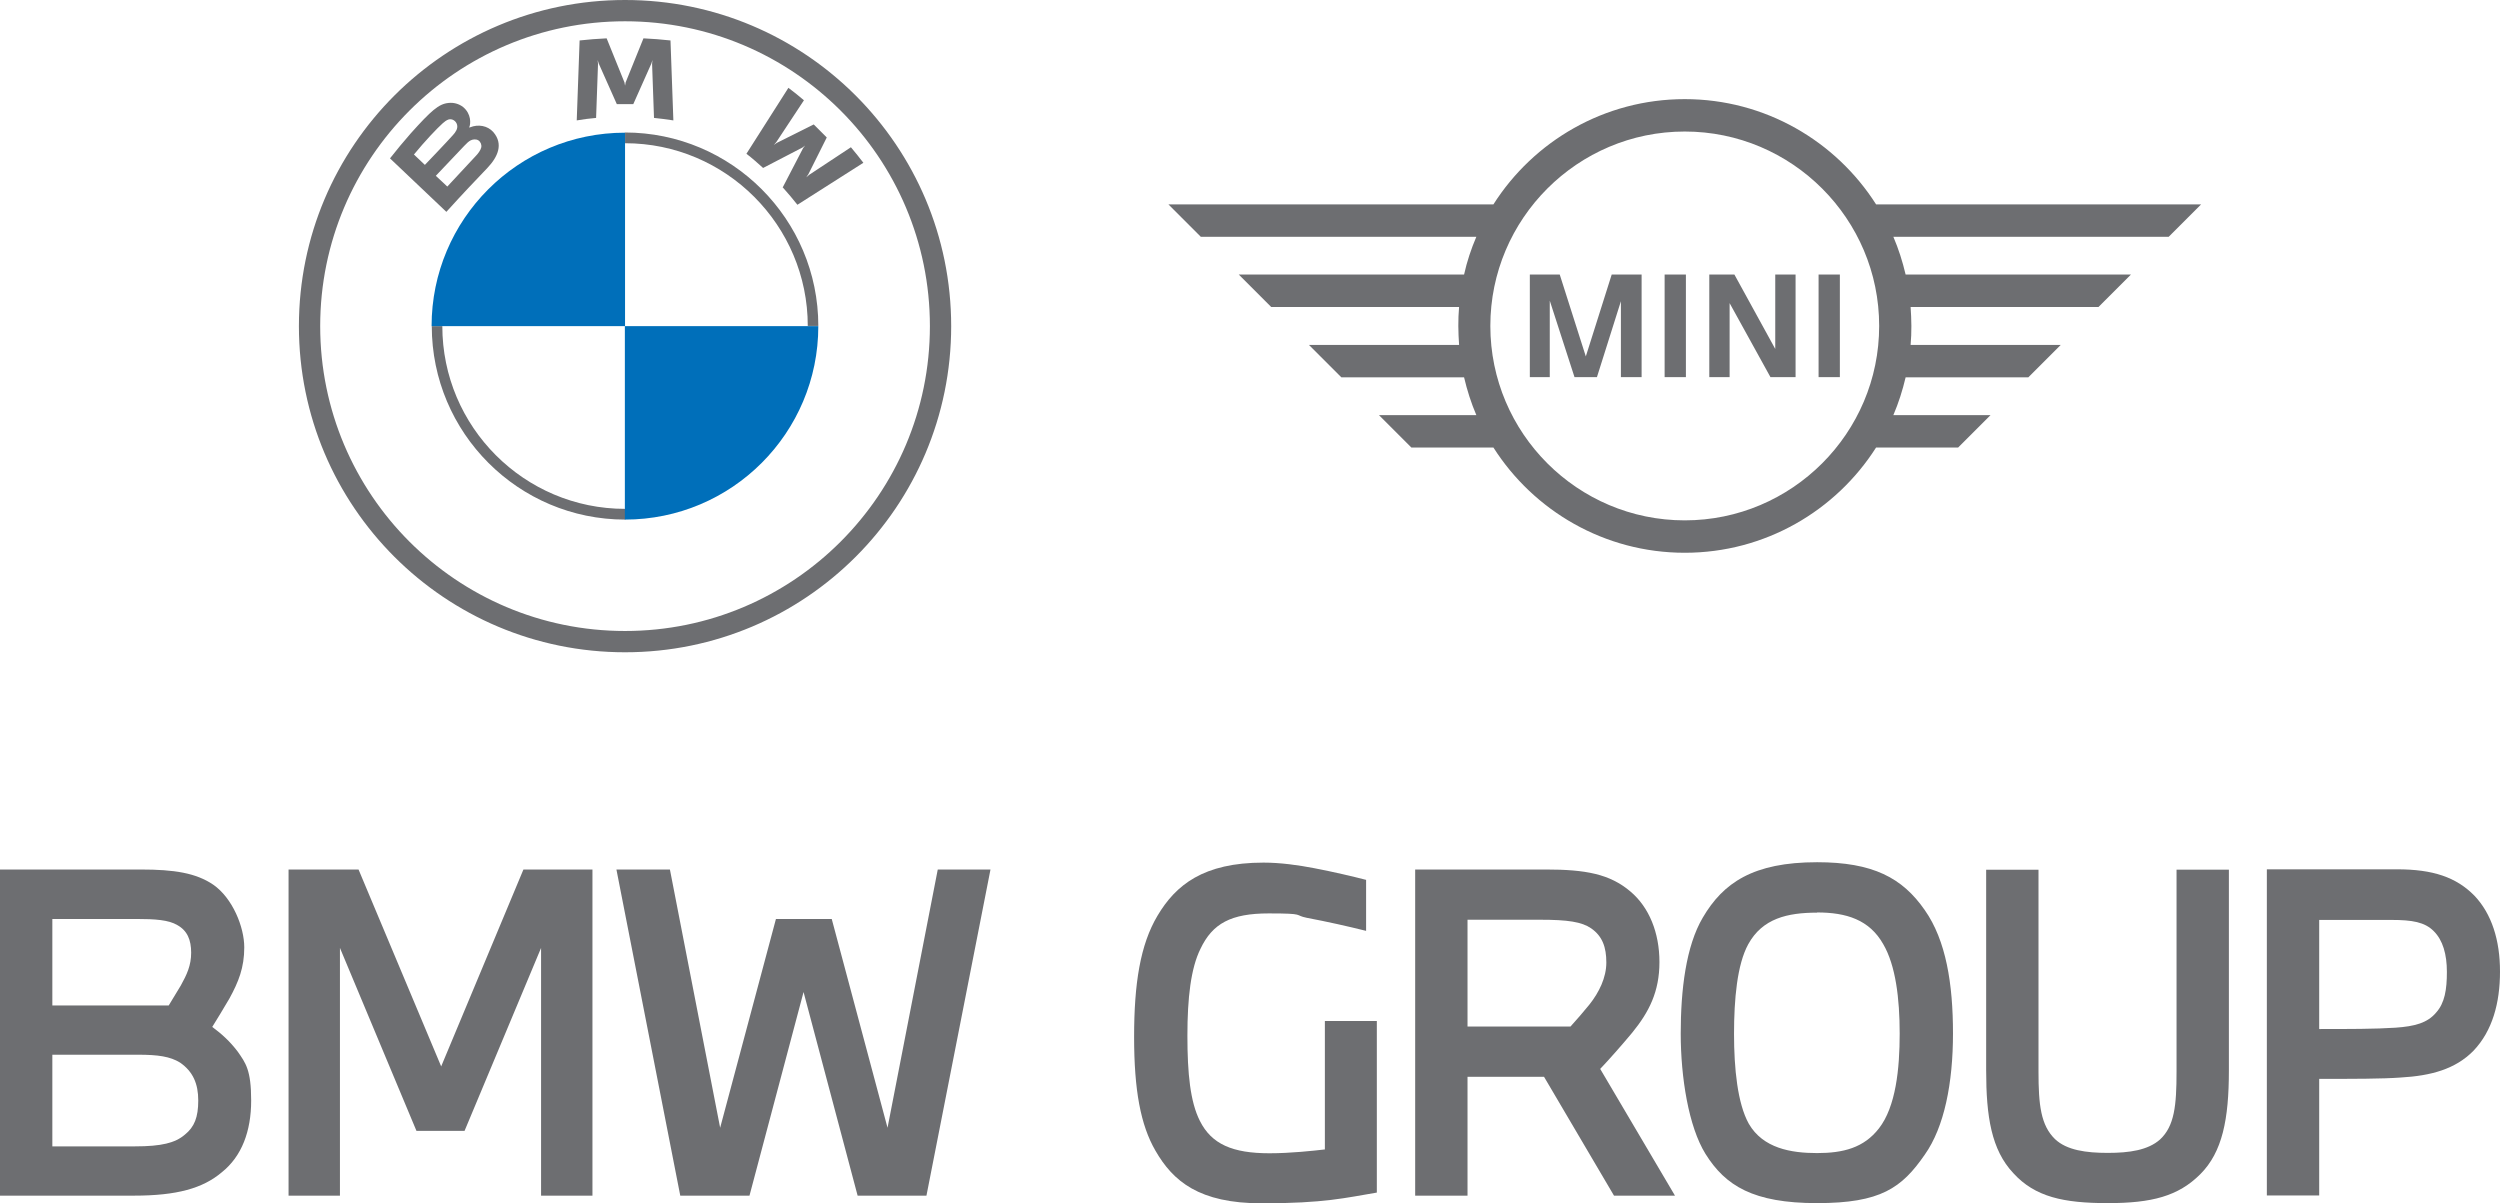 <?xml version="1.0" encoding="UTF-8"?>
<svg xmlns="http://www.w3.org/2000/svg" version="1.1" viewBox="0 0 1303.9 627.5">
  <defs>
    <style>
      .st0 {
        fill: #6d6e71;
      }

      .st1 {
        fill: #006fba;
      }
    </style>
  </defs>
  <g id="BMW">
    <g>
      <path class="st0" d="M326,0c-93.9,0-170.1,76.1-170.1,170.1s76.1,170.1,170.1,170.1,170.1-76.1,170.1-170.1S419.9,0,326,0h0ZM485,170.1c0,87.8-71.2,159-159,159s-159-71.2-159-159S238.2,11.1,326,11.1s159,71.2,159,159Z"></path>
      <path class="st0" d="M326,69.2v5.5h0c52.6,0,95.3,42.8,95.3,95.3h5.5c0-55.7-45.2-100.9-100.9-100.9h0M326,265.4c-52.6,0-95.3-42.8-95.3-95.3h-5.5c0,55.7,45.2,100.9,100.9,100.9"></path>
      <g>
        <path id="W" class="st0" d="M408.4,97.9c2.3,2.5,5.6,6.5,7.5,8.9l34.4-21.9c-1.7-2.3-4.5-5.7-6.5-8.1l-21.8,14.4-1.5,1.3,1.1-1.6,9.6-19.2-6.8-6.8-19.2,9.6-1.6,1.1,1.3-1.5,14.4-21.8c-2.5-2.2-5-4.1-8.1-6.5l-21.9,34.4c2.8,2.1,6.4,5.3,8.7,7.4l20.6-10.7,1.3-1-1,1.3-10.7,20.6Z"></path>
        <path id="M" class="st0" d="M330.3,54.3l9.4-21.1.6-1.9-.2,2,1,28.2c3.3.3,6.7.8,10.1,1.3l-1.5-41.7c-4.7-.5-9.4-.9-14.1-1.1l-9.3,23-.3,1.7-.3-1.7-9.3-23c-4.7.2-9.4.6-14.1,1.1l-1.5,41.7c3.4-.6,6.8-1,10.1-1.3l1-28.2-.2-2,.6,1.9,9.4,21.1h8.6Z"></path>
        <path id="B_x5F_22d" class="st0" d="M254.2,87.6c5.4-5.7,8.5-12.4,3.1-18.7-3-3.4-7.9-4.2-12.1-2.5l-.4.2v-.4c.7-1.6,1.1-6.8-3.3-10.4-2.2-1.7-4.9-2.4-7.6-2.1-5.1.5-9,4-19.7,15.9-3.2,3.6-7.9,9.3-10.8,13,0,0,29.4,27.9,29.4,27.9,9.8-10.8,13.7-14.8,21.4-22.9ZM215.8,80.7c5.9-7.2,12.2-13.8,15.1-16.4.9-.8,1.9-1.6,3.1-2,1.9-.5,3.9.8,4.4,2.8s-.8,3.9-2.2,5.4c-3.1,3.5-14.6,15.5-14.6,15.5,0,0-5.7-5.4-5.7-5.4ZM227.3,91.7s11.2-11.8,14.8-15.6c1.4-1.5,2.4-2.4,3.4-2.9s2.7-.8,4,0c1.2.8,1.8,2.3,1.5,3.7s-1.7,3.3-2.9,4.5c-1.5,1.7-14.8,15.8-14.8,15.9l-6-5.6Z"></path>
      </g>
      <path class="st1" d="M326,69.2v100.9h-100.9c0-55.7,45.1-100.9,100.9-100.9Z"></path>
      <path class="st1" d="M426.8,170.1c0,55.7-45.1,100.9-100.9,100.9v-100.9h100.9Z"></path>
    </g>
  </g>
  <g id="MINI">
    <path class="st0" d="M808.3,196.7h-10.4v-53.5h15.6l13.6,42.7,13.5-42.7h15.6v53.5h-10.8v-39.6l-12.5,39.6h-11.7l-12.9-39.9v39.9ZM879.3,196.7h-11.1v-53.5h11.1v53.5ZM902.1,196.7h-10.6v-53.5h13.1l21.3,38.8v-38.8h10.6v53.5h-13.1l-21.3-38.6v38.6ZM959.6,196.7h-11.1v-53.5h11.1v53.5ZM1038.2,216.5h-50.7c2.7-6.3,4.8-12.9,6.4-19.7h64l16.9-16.9h-78.3c.3-3.3.4-6.5.4-9.9s-.2-6.6-.4-9.9h98l16.9-16.9h-117.5c-1.6-6.8-3.7-13.4-6.4-19.7h143.6l16.9-16.9h-169.5c-21-33-57.9-54.9-99.8-54.9s-78.8,21.9-99.8,54.9h-169.5l16.9,16.9h143.7c-2.7,6.3-4.9,12.9-6.4,19.7h-117.5l16.9,16.9h98c-.3,3.3-.4,6.5-.4,9.9s.2,6.6.4,9.9h-78.3l16.9,16.9h64c1.6,6.8,3.7,13.4,6.4,19.7h-50.8l16.9,16.9h42.8c21,33,57.9,54.9,99.8,54.9s78.8-21.9,99.8-54.9h42.8l16.9-16.9ZM878.7,271.4c-55.9,0-101.4-45.5-101.4-101.4s45.5-101.4,101.4-101.4,101.4,45.5,101.4,101.4-45.5,101.4-101.4,101.4"></path>
  </g>
  <g id="BMW_Group_Next">
    <g>
      <g>
        <path class="st0" d="M0,623.6h69.9c22.3,0,35.9-3.8,45.8-12.2,10.4-8.3,15.3-21.4,15.3-37.4s-2.9-19.6-7-25.5c-4.1-5.4-8.3-9.2-13.3-12.9,2.5-4.1,5.9-9.5,9-14.9,4.7-8.6,7.7-16,7.7-26.6s-6.1-25.7-16.2-32.7c-9-6.1-20.3-7.9-37.7-7.9H0v170.1h0ZM27.3,597.9v-47.8h44.7c10.4,0,16.7.9,21.9,4.1,6.8,4.7,9.5,11.1,9.5,19.8s-2,13.8-7,17.8c-5,4.3-12.2,6.1-25.9,6.1H27.3ZM27.3,524.4v-45.1h43.8c9.9,0,16.9.5,21.4,3.2,5.2,2.9,7.2,7.7,7.2,14.4s-2.3,11.5-5.4,17.1c-2,3.4-4.3,7.2-6.3,10.4H27.3Z"></path>
        <polygon class="st0" points="177.3 623.6 177.3 494.4 217.2 589.8 242.3 589.8 282.2 494.4 282.2 623.6 309 623.6 309 453.5 273 453.5 230.1 556.2 187 453.5 150.5 453.5 150.5 623.6 177.3 623.6 177.3 623.6"></polygon>
        <polygon class="st0" points="390.9 623.6 419.1 517.4 447.3 623.6 483.2 623.6 516.6 453.5 489.1 453.5 462.9 588.2 433.8 479.3 404.7 479.3 375.6 588.2 349.4 453.5 321.5 453.5 354.8 623.6 390.9 623.6 390.9 623.6"></polygon>
      </g>
      <g>
        <path class="st0" d="M718.1,621.8v-89.3h-27.1v67c-6.1.7-17.8,2-28.9,2-19.2,0-30.2-4.7-36.3-16.9-5-9.9-6.5-24.6-6.5-44.4s1.8-35.2,6.8-45.3c6.3-13.3,16-18.5,35.6-18.5s12.9.9,19.9,2.3c10.6,2,21.7,4.5,30.9,6.8v-26.6c-7-1.8-16.7-4.1-27.1-6.1-8.3-1.6-17.6-2.9-26.4-2.9-31.4,0-45.8,11.7-55.3,27.7-9,15.1-12.2,35.4-12.2,63.2s3.4,46,11.1,59.3c9.2,16,22.8,27.5,55.5,27.5s43.8-2.9,60-5.6h0Z"></path>
        <path class="st0" d="M765.4,623.6v-62h39.9l36.5,62h31.8l-39-66.1c4.3-4.5,11.3-12.4,16.7-18.9,8.8-10.8,14.2-21.4,14.2-36.8s-5.4-28.6-15.1-36.8c-10.8-9.2-23.5-11.5-44.2-11.5h-68.1v170.1h27.3ZM765.4,535.4v-55.7h37.9c14.4,0,21.7,1.1,26.6,4.5,5.9,4.1,7.9,9.9,7.9,17.8s-3.8,15.6-8.8,21.9c-2.9,3.6-6.8,8.1-9.9,11.5h-53.7Z"></path>
        <path class="st0" d="M947.7,449.7c-33.4,0-49,10.8-59.6,28.9-8.8,14.9-11.5,37.7-11.5,60.5s4.1,48.5,12.9,62.7c10.4,16.7,25,25.7,58.2,25.7s44.2-7.9,56.2-25.3c10.2-14.4,14.7-37.4,14.7-63.2s-3.6-48.5-14.7-64.3c-11.7-16.9-27.1-25-56.2-25h0ZM947.7,475.9c15.3,0,27.3,3.8,34.5,16.5,6.5,11.1,8.6,28.4,8.6,46.7s-2,38.1-10.8,49.4c-7.9,10.2-18.7,12.9-32.3,12.9s-28.2-2.5-35.6-15.3c-5.9-10.6-7.7-28.9-7.7-46.9s1.6-36.1,7.4-46.7c7.4-13.5,20.5-16.5,35.9-16.5h0Z"></path>
        <path class="st0" d="M1035.9,453.5v104.7c0,24.1,2.7,41.5,14.2,53.7,11.3,12.4,26.2,15.6,49.2,15.6s36.8-3.6,48.3-15.1,14.9-28.6,14.9-54.1v-104.7h-27.3v105.3c0,17.8-1.1,28.4-8.6,35.4-6.3,5.6-16,7-27.3,7s-21.4-1.4-27.5-7.2c-7.4-7.2-8.6-17.8-8.6-35.2v-105.3h-27.3Z"></path>
        <path class="st0" d="M1209.6,623.6v-60.9c17.8,0,32.9,0,42.4-.7,15.8-.9,28.6-4.3,38.1-14,9.9-10.4,13.8-25,13.8-41.3s-4.3-30-13.3-39.5c-9.5-9.7-21.7-13.8-40.4-13.8h-67.9v170.1h27.3ZM1209.6,536.6v-56.8h37.7c10.8,0,17.4,1.1,22.1,5.9,4.7,4.7,6.8,12,6.8,21.2s-1.1,16.2-5.6,21.2c-4.5,5.4-11.1,7.2-21.2,7.9-10.4.7-24.6.7-39.7.7h0Z"></path>
      </g>
    </g>
  </g>
</svg>
